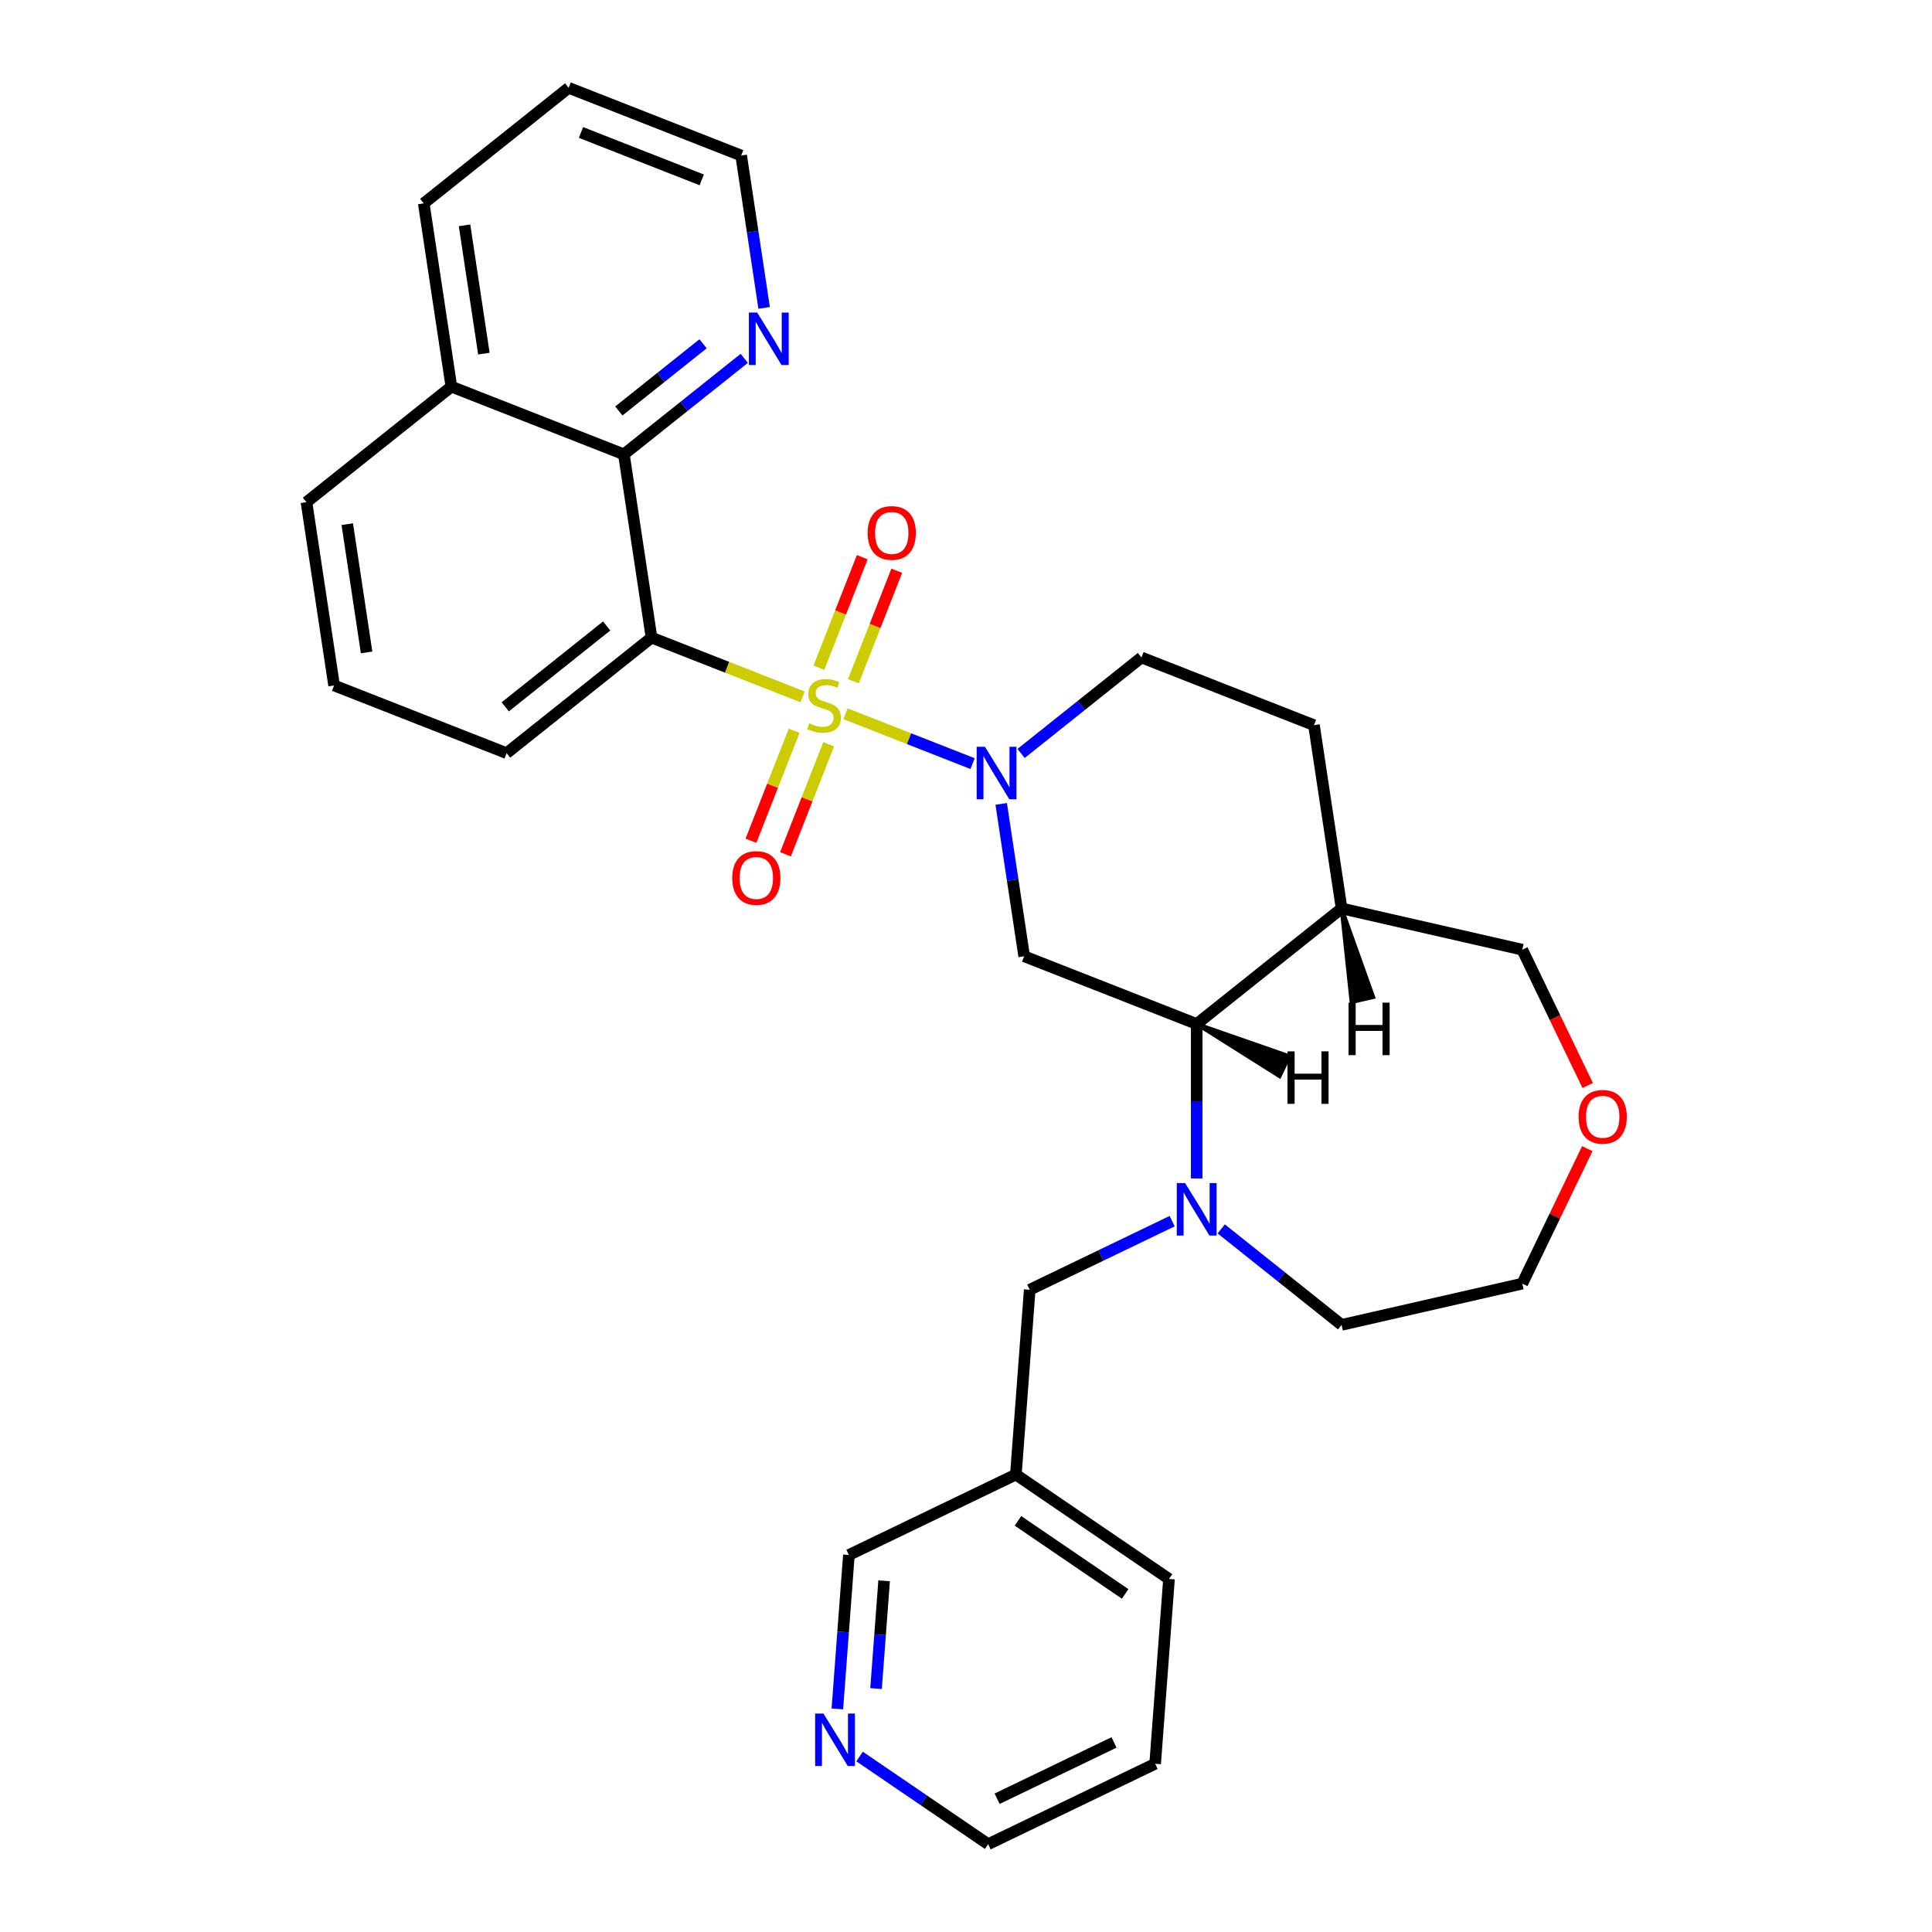 <?xml version='1.0' encoding='iso-8859-1'?>
<svg version='1.1' baseProfile='full'
              xmlns='http://www.w3.org/2000/svg'
                      xmlns:rdkit='http://www.rdkit.org/xml'
                      xmlns:xlink='http://www.w3.org/1999/xlink'
                  xml:space='preserve'
width='1000px' height='1000px' viewBox='0 0 1000 1000'>
<!-- END OF HEADER -->
<rect style='opacity:1.0;fill:#FFFFFF;stroke:none' width='1000' height='1000' x='0' y='0'> </rect>
<path class='bond-0' d='M 437.627,369.429 L 470.52,382.339' style='fill:none;fill-rule:evenodd;stroke:#CCCC00;stroke-width:6px;stroke-linecap:butt;stroke-linejoin:miter;stroke-opacity:1' />
<path class='bond-0' d='M 470.52,382.339 L 503.413,395.248' style='fill:none;fill-rule:evenodd;stroke:#0000FF;stroke-width:6px;stroke-linecap:butt;stroke-linejoin:miter;stroke-opacity:1' />
<path class='bond-1' d='M 415.411,360.71 L 376.316,345.366' style='fill:none;fill-rule:evenodd;stroke:#CCCC00;stroke-width:6px;stroke-linecap:butt;stroke-linejoin:miter;stroke-opacity:1' />
<path class='bond-1' d='M 376.316,345.366 L 337.222,330.023' style='fill:none;fill-rule:evenodd;stroke:#000000;stroke-width:6px;stroke-linecap:butt;stroke-linejoin:miter;stroke-opacity:1' />
<path class='bond-6' d='M 411.046,378.237 L 399.873,406.706' style='fill:none;fill-rule:evenodd;stroke:#CCCC00;stroke-width:6px;stroke-linecap:butt;stroke-linejoin:miter;stroke-opacity:1' />
<path class='bond-6' d='M 399.873,406.706 L 388.7,435.174' style='fill:none;fill-rule:evenodd;stroke:#FF0000;stroke-width:6px;stroke-linecap:butt;stroke-linejoin:miter;stroke-opacity:1' />
<path class='bond-6' d='M 428.905,385.246 L 417.732,413.715' style='fill:none;fill-rule:evenodd;stroke:#CCCC00;stroke-width:6px;stroke-linecap:butt;stroke-linejoin:miter;stroke-opacity:1' />
<path class='bond-6' d='M 417.732,413.715 L 406.559,442.183' style='fill:none;fill-rule:evenodd;stroke:#FF0000;stroke-width:6px;stroke-linecap:butt;stroke-linejoin:miter;stroke-opacity:1' />
<path class='bond-7' d='M 441.706,352.631 L 452.935,324.019' style='fill:none;fill-rule:evenodd;stroke:#CCCC00;stroke-width:6px;stroke-linecap:butt;stroke-linejoin:miter;stroke-opacity:1' />
<path class='bond-7' d='M 452.935,324.019 L 464.165,295.406' style='fill:none;fill-rule:evenodd;stroke:#FF0000;stroke-width:6px;stroke-linecap:butt;stroke-linejoin:miter;stroke-opacity:1' />
<path class='bond-7' d='M 423.847,345.622 L 435.076,317.009' style='fill:none;fill-rule:evenodd;stroke:#CCCC00;stroke-width:6px;stroke-linecap:butt;stroke-linejoin:miter;stroke-opacity:1' />
<path class='bond-7' d='M 435.076,317.009 L 446.305,288.397' style='fill:none;fill-rule:evenodd;stroke:#FF0000;stroke-width:6px;stroke-linecap:butt;stroke-linejoin:miter;stroke-opacity:1' />
<path class='bond-3' d='M 518.224,416.097 L 524.168,455.535' style='fill:none;fill-rule:evenodd;stroke:#0000FF;stroke-width:6px;stroke-linecap:butt;stroke-linejoin:miter;stroke-opacity:1' />
<path class='bond-3' d='M 524.168,455.535 L 530.113,494.972' style='fill:none;fill-rule:evenodd;stroke:#000000;stroke-width:6px;stroke-linecap:butt;stroke-linejoin:miter;stroke-opacity:1' />
<path class='bond-10' d='M 528.516,389.987 L 559.665,365.146' style='fill:none;fill-rule:evenodd;stroke:#0000FF;stroke-width:6px;stroke-linecap:butt;stroke-linejoin:miter;stroke-opacity:1' />
<path class='bond-10' d='M 559.665,365.146 L 590.815,340.306' style='fill:none;fill-rule:evenodd;stroke:#000000;stroke-width:6px;stroke-linecap:butt;stroke-linejoin:miter;stroke-opacity:1' />
<path class='bond-5' d='M 337.222,330.023 L 322.925,235.167' style='fill:none;fill-rule:evenodd;stroke:#000000;stroke-width:6px;stroke-linecap:butt;stroke-linejoin:miter;stroke-opacity:1' />
<path class='bond-17' d='M 337.222,330.023 L 262.223,389.833' style='fill:none;fill-rule:evenodd;stroke:#000000;stroke-width:6px;stroke-linecap:butt;stroke-linejoin:miter;stroke-opacity:1' />
<path class='bond-17' d='M 314.011,323.995 L 261.511,365.862' style='fill:none;fill-rule:evenodd;stroke:#000000;stroke-width:6px;stroke-linecap:butt;stroke-linejoin:miter;stroke-opacity:1' />
<path class='bond-2' d='M 619.409,609.964 L 619.409,569.991' style='fill:none;fill-rule:evenodd;stroke:#0000FF;stroke-width:6px;stroke-linecap:butt;stroke-linejoin:miter;stroke-opacity:1' />
<path class='bond-2' d='M 619.409,569.991 L 619.409,530.018' style='fill:none;fill-rule:evenodd;stroke:#000000;stroke-width:6px;stroke-linecap:butt;stroke-linejoin:miter;stroke-opacity:1' />
<path class='bond-9' d='M 606.708,632.062 L 569.845,649.815' style='fill:none;fill-rule:evenodd;stroke:#0000FF;stroke-width:6px;stroke-linecap:butt;stroke-linejoin:miter;stroke-opacity:1' />
<path class='bond-9' d='M 569.845,649.815 L 532.981,667.567' style='fill:none;fill-rule:evenodd;stroke:#000000;stroke-width:6px;stroke-linecap:butt;stroke-linejoin:miter;stroke-opacity:1' />
<path class='bond-18' d='M 632.11,636.074 L 663.259,660.915' style='fill:none;fill-rule:evenodd;stroke:#0000FF;stroke-width:6px;stroke-linecap:butt;stroke-linejoin:miter;stroke-opacity:1' />
<path class='bond-18' d='M 663.259,660.915 L 694.408,685.756' style='fill:none;fill-rule:evenodd;stroke:#000000;stroke-width:6px;stroke-linecap:butt;stroke-linejoin:miter;stroke-opacity:1' />
<path class='bond-4' d='M 530.113,494.972 L 619.409,530.018' style='fill:none;fill-rule:evenodd;stroke:#000000;stroke-width:6px;stroke-linecap:butt;stroke-linejoin:miter;stroke-opacity:1' />
<path class='bond-31' d='M 619.409,530.018 L 694.408,470.208' style='fill:none;fill-rule:evenodd;stroke:#000000;stroke-width:6px;stroke-linecap:butt;stroke-linejoin:miter;stroke-opacity:1' />
<path class='bond-35' d='M 619.409,530.018 L 662.303,557.063 L 667.297,546.692 Z' style='fill:#000000;fill-rule:evenodd;fill-opacity:1;stroke:#000000;stroke-width:2px;stroke-linecap:butt;stroke-linejoin:miter;stroke-opacity:1;' />
<path class='bond-11' d='M 322.925,235.167 L 354.074,210.326' style='fill:none;fill-rule:evenodd;stroke:#000000;stroke-width:6px;stroke-linecap:butt;stroke-linejoin:miter;stroke-opacity:1' />
<path class='bond-11' d='M 354.074,210.326 L 385.224,185.486' style='fill:none;fill-rule:evenodd;stroke:#0000FF;stroke-width:6px;stroke-linecap:butt;stroke-linejoin:miter;stroke-opacity:1' />
<path class='bond-11' d='M 320.308,212.715 L 342.112,195.326' style='fill:none;fill-rule:evenodd;stroke:#000000;stroke-width:6px;stroke-linecap:butt;stroke-linejoin:miter;stroke-opacity:1' />
<path class='bond-11' d='M 342.112,195.326 L 363.917,177.938' style='fill:none;fill-rule:evenodd;stroke:#0000FF;stroke-width:6px;stroke-linecap:butt;stroke-linejoin:miter;stroke-opacity:1' />
<path class='bond-16' d='M 322.925,235.167 L 233.629,200.121' style='fill:none;fill-rule:evenodd;stroke:#000000;stroke-width:6px;stroke-linecap:butt;stroke-linejoin:miter;stroke-opacity:1' />
<path class='bond-8' d='M 694.408,470.208 L 680.111,375.352' style='fill:none;fill-rule:evenodd;stroke:#000000;stroke-width:6px;stroke-linecap:butt;stroke-linejoin:miter;stroke-opacity:1' />
<path class='bond-19' d='M 694.408,470.208 L 787.931,491.554' style='fill:none;fill-rule:evenodd;stroke:#000000;stroke-width:6px;stroke-linecap:butt;stroke-linejoin:miter;stroke-opacity:1' />
<path class='bond-36' d='M 694.408,470.208 L 699.562,518.655 L 710.785,516.094 Z' style='fill:#000000;fill-rule:evenodd;fill-opacity:1;stroke:#000000;stroke-width:2px;stroke-linecap:butt;stroke-linejoin:miter;stroke-opacity:1;' />
<path class='bond-14' d='M 532.981,667.567 L 525.813,763.227' style='fill:none;fill-rule:evenodd;stroke:#000000;stroke-width:6px;stroke-linecap:butt;stroke-linejoin:miter;stroke-opacity:1' />
<path class='bond-13' d='M 590.815,340.306 L 680.111,375.352' style='fill:none;fill-rule:evenodd;stroke:#000000;stroke-width:6px;stroke-linecap:butt;stroke-linejoin:miter;stroke-opacity:1' />
<path class='bond-22' d='M 395.516,159.375 L 389.571,119.938' style='fill:none;fill-rule:evenodd;stroke:#0000FF;stroke-width:6px;stroke-linecap:butt;stroke-linejoin:miter;stroke-opacity:1' />
<path class='bond-22' d='M 389.571,119.938 L 383.627,80.501' style='fill:none;fill-rule:evenodd;stroke:#000000;stroke-width:6px;stroke-linecap:butt;stroke-linejoin:miter;stroke-opacity:1' />
<path class='bond-12' d='M 433.414,884.526 L 436.399,844.687' style='fill:none;fill-rule:evenodd;stroke:#0000FF;stroke-width:6px;stroke-linecap:butt;stroke-linejoin:miter;stroke-opacity:1' />
<path class='bond-12' d='M 436.399,844.687 L 439.385,804.848' style='fill:none;fill-rule:evenodd;stroke:#000000;stroke-width:6px;stroke-linecap:butt;stroke-linejoin:miter;stroke-opacity:1' />
<path class='bond-12' d='M 453.441,874.008 L 455.531,846.121' style='fill:none;fill-rule:evenodd;stroke:#0000FF;stroke-width:6px;stroke-linecap:butt;stroke-linejoin:miter;stroke-opacity:1' />
<path class='bond-12' d='M 455.531,846.121 L 457.621,818.234' style='fill:none;fill-rule:evenodd;stroke:#000000;stroke-width:6px;stroke-linecap:butt;stroke-linejoin:miter;stroke-opacity:1' />
<path class='bond-34' d='M 444.917,909.167 L 478.196,931.856' style='fill:none;fill-rule:evenodd;stroke:#0000FF;stroke-width:6px;stroke-linecap:butt;stroke-linejoin:miter;stroke-opacity:1' />
<path class='bond-34' d='M 478.196,931.856 L 511.475,954.545' style='fill:none;fill-rule:evenodd;stroke:#000000;stroke-width:6px;stroke-linecap:butt;stroke-linejoin:miter;stroke-opacity:1' />
<path class='bond-20' d='M 525.813,763.227 L 439.385,804.848' style='fill:none;fill-rule:evenodd;stroke:#000000;stroke-width:6px;stroke-linecap:butt;stroke-linejoin:miter;stroke-opacity:1' />
<path class='bond-26' d='M 525.813,763.227 L 605.072,817.265' style='fill:none;fill-rule:evenodd;stroke:#000000;stroke-width:6px;stroke-linecap:butt;stroke-linejoin:miter;stroke-opacity:1' />
<path class='bond-26' d='M 526.894,787.184 L 582.375,825.011' style='fill:none;fill-rule:evenodd;stroke:#000000;stroke-width:6px;stroke-linecap:butt;stroke-linejoin:miter;stroke-opacity:1' />
<path class='bond-15' d='M 821.782,561.847 L 804.857,526.701' style='fill:none;fill-rule:evenodd;stroke:#FF0000;stroke-width:6px;stroke-linecap:butt;stroke-linejoin:miter;stroke-opacity:1' />
<path class='bond-15' d='M 804.857,526.701 L 787.931,491.554' style='fill:none;fill-rule:evenodd;stroke:#000000;stroke-width:6px;stroke-linecap:butt;stroke-linejoin:miter;stroke-opacity:1' />
<path class='bond-33' d='M 821.579,594.539 L 804.755,629.474' style='fill:none;fill-rule:evenodd;stroke:#FF0000;stroke-width:6px;stroke-linecap:butt;stroke-linejoin:miter;stroke-opacity:1' />
<path class='bond-33' d='M 804.755,629.474 L 787.931,664.41' style='fill:none;fill-rule:evenodd;stroke:#000000;stroke-width:6px;stroke-linecap:butt;stroke-linejoin:miter;stroke-opacity:1' />
<path class='bond-27' d='M 233.629,200.121 L 219.331,105.264' style='fill:none;fill-rule:evenodd;stroke:#000000;stroke-width:6px;stroke-linecap:butt;stroke-linejoin:miter;stroke-opacity:1' />
<path class='bond-27' d='M 250.455,183.033 L 240.447,116.633' style='fill:none;fill-rule:evenodd;stroke:#000000;stroke-width:6px;stroke-linecap:butt;stroke-linejoin:miter;stroke-opacity:1' />
<path class='bond-30' d='M 233.629,200.121 L 158.629,259.931' style='fill:none;fill-rule:evenodd;stroke:#000000;stroke-width:6px;stroke-linecap:butt;stroke-linejoin:miter;stroke-opacity:1' />
<path class='bond-21' d='M 262.223,389.833 L 172.927,354.787' style='fill:none;fill-rule:evenodd;stroke:#000000;stroke-width:6px;stroke-linecap:butt;stroke-linejoin:miter;stroke-opacity:1' />
<path class='bond-23' d='M 694.408,685.756 L 787.931,664.41' style='fill:none;fill-rule:evenodd;stroke:#000000;stroke-width:6px;stroke-linecap:butt;stroke-linejoin:miter;stroke-opacity:1' />
<path class='bond-25' d='M 172.927,354.787 L 158.629,259.931' style='fill:none;fill-rule:evenodd;stroke:#000000;stroke-width:6px;stroke-linecap:butt;stroke-linejoin:miter;stroke-opacity:1' />
<path class='bond-25' d='M 189.753,337.699 L 179.745,271.3' style='fill:none;fill-rule:evenodd;stroke:#000000;stroke-width:6px;stroke-linecap:butt;stroke-linejoin:miter;stroke-opacity:1' />
<path class='bond-32' d='M 383.627,80.501 L 294.331,45.455' style='fill:none;fill-rule:evenodd;stroke:#000000;stroke-width:6px;stroke-linecap:butt;stroke-linejoin:miter;stroke-opacity:1' />
<path class='bond-32' d='M 363.223,93.103 L 300.716,68.571' style='fill:none;fill-rule:evenodd;stroke:#000000;stroke-width:6px;stroke-linecap:butt;stroke-linejoin:miter;stroke-opacity:1' />
<path class='bond-24' d='M 511.475,954.545 L 597.903,912.924' style='fill:none;fill-rule:evenodd;stroke:#000000;stroke-width:6px;stroke-linecap:butt;stroke-linejoin:miter;stroke-opacity:1' />
<path class='bond-24' d='M 516.115,931.017 L 576.615,901.882' style='fill:none;fill-rule:evenodd;stroke:#000000;stroke-width:6px;stroke-linecap:butt;stroke-linejoin:miter;stroke-opacity:1' />
<path class='bond-28' d='M 605.072,817.265 L 597.903,912.924' style='fill:none;fill-rule:evenodd;stroke:#000000;stroke-width:6px;stroke-linecap:butt;stroke-linejoin:miter;stroke-opacity:1' />
<path class='bond-29' d='M 219.331,105.264 L 294.331,45.455' style='fill:none;fill-rule:evenodd;stroke:#000000;stroke-width:6px;stroke-linecap:butt;stroke-linejoin:miter;stroke-opacity:1' />
<path  class='atom-0' d='M 418.845 374.394
Q 419.152 374.509, 420.418 375.046
Q 421.684 375.583, 423.066 375.928
Q 424.485 376.235, 425.867 376.235
Q 428.437 376.235, 429.934 375.008
Q 431.43 373.741, 431.43 371.554
Q 431.43 370.058, 430.663 369.137
Q 429.934 368.216, 428.783 367.717
Q 427.632 367.218, 425.713 366.643
Q 423.296 365.914, 421.838 365.223
Q 420.418 364.532, 419.382 363.074
Q 418.384 361.616, 418.384 359.16
Q 418.384 355.745, 420.687 353.635
Q 423.027 351.524, 427.632 351.524
Q 430.778 351.524, 434.347 353.021
L 433.464 355.975
Q 430.203 354.632, 427.747 354.632
Q 425.099 354.632, 423.641 355.745
Q 422.183 356.82, 422.221 358.7
Q 422.221 360.158, 422.95 361.04
Q 423.718 361.923, 424.792 362.422
Q 425.905 362.921, 427.747 363.496
Q 430.203 364.264, 431.661 365.031
Q 433.119 365.798, 434.155 367.372
Q 435.229 368.907, 435.229 371.554
Q 435.229 375.314, 432.697 377.348
Q 430.203 379.343, 426.02 379.343
Q 423.603 379.343, 421.761 378.806
Q 419.957 378.307, 417.809 377.425
L 418.845 374.394
' fill='#CCCC00'/>
<path  class='atom-1' d='M 509.81 386.532
L 518.712 400.922
Q 519.595 402.341, 521.015 404.912
Q 522.434 407.483, 522.511 407.636
L 522.511 386.532
L 526.118 386.532
L 526.118 413.699
L 522.396 413.699
L 512.842 397.967
Q 511.729 396.125, 510.539 394.015
Q 509.388 391.904, 509.043 391.252
L 509.043 413.699
L 505.513 413.699
L 505.513 386.532
L 509.81 386.532
' fill='#0000FF'/>
<path  class='atom-3' d='M 613.404 612.362
L 622.306 626.752
Q 623.189 628.171, 624.608 630.742
Q 626.028 633.313, 626.105 633.467
L 626.105 612.362
L 629.712 612.362
L 629.712 639.529
L 625.99 639.529
L 616.435 623.797
Q 615.323 621.955, 614.133 619.845
Q 612.982 617.734, 612.637 617.082
L 612.637 639.529
L 609.107 639.529
L 609.107 612.362
L 613.404 612.362
' fill='#0000FF'/>
<path  class='atom-7' d='M 379.002 454.443
Q 379.002 447.92, 382.225 444.274
Q 385.448 440.629, 391.473 440.629
Q 397.497 440.629, 400.72 444.274
Q 403.943 447.92, 403.943 454.443
Q 403.943 461.042, 400.682 464.803
Q 397.42 468.525, 391.473 468.525
Q 385.487 468.525, 382.225 464.803
Q 379.002 461.081, 379.002 454.443
M 391.473 465.455
Q 395.617 465.455, 397.842 462.692
Q 400.106 459.891, 400.106 454.443
Q 400.106 449.109, 397.842 446.423
Q 395.617 443.699, 391.473 443.699
Q 387.329 443.699, 385.065 446.385
Q 382.839 449.071, 382.839 454.443
Q 382.839 459.93, 385.065 462.692
Q 387.329 465.455, 391.473 465.455
' fill='#FF0000'/>
<path  class='atom-8' d='M 449.095 275.85
Q 449.095 269.327, 452.318 265.681
Q 455.541 262.036, 461.565 262.036
Q 467.589 262.036, 470.813 265.681
Q 474.036 269.327, 474.036 275.85
Q 474.036 282.449, 470.774 286.21
Q 467.513 289.932, 461.565 289.932
Q 455.579 289.932, 452.318 286.21
Q 449.095 282.488, 449.095 275.85
M 461.565 286.862
Q 465.709 286.862, 467.935 284.099
Q 470.199 281.298, 470.199 275.85
Q 470.199 270.516, 467.935 267.83
Q 465.709 265.106, 461.565 265.106
Q 457.421 265.106, 455.157 267.792
Q 452.932 270.478, 452.932 275.85
Q 452.932 281.337, 455.157 284.099
Q 457.421 286.862, 461.565 286.862
' fill='#FF0000'/>
<path  class='atom-12' d='M 391.919 161.774
L 400.821 176.163
Q 401.704 177.583, 403.124 180.153
Q 404.543 182.724, 404.62 182.878
L 404.62 161.774
L 408.227 161.774
L 408.227 188.94
L 404.505 188.94
L 394.951 173.208
Q 393.838 171.366, 392.648 169.256
Q 391.497 167.146, 391.152 166.493
L 391.152 188.94
L 387.622 188.94
L 387.622 161.774
L 391.919 161.774
' fill='#0000FF'/>
<path  class='atom-13' d='M 426.211 886.924
L 435.113 901.313
Q 435.996 902.733, 437.416 905.304
Q 438.835 907.875, 438.912 908.028
L 438.912 886.924
L 442.519 886.924
L 442.519 914.091
L 438.797 914.091
L 429.242 898.359
Q 428.13 896.517, 426.94 894.407
Q 425.789 892.296, 425.444 891.644
L 425.444 914.091
L 421.914 914.091
L 421.914 886.924
L 426.211 886.924
' fill='#0000FF'/>
<path  class='atom-16' d='M 817.082 578.059
Q 817.082 571.536, 820.305 567.89
Q 823.528 564.245, 829.552 564.245
Q 835.577 564.245, 838.8 567.89
Q 842.023 571.536, 842.023 578.059
Q 842.023 584.659, 838.761 588.419
Q 835.5 592.141, 829.552 592.141
Q 823.567 592.141, 820.305 588.419
Q 817.082 584.697, 817.082 578.059
M 829.552 589.071
Q 833.696 589.071, 835.922 586.309
Q 838.186 583.507, 838.186 578.059
Q 838.186 572.725, 835.922 570.039
Q 833.696 567.315, 829.552 567.315
Q 825.408 567.315, 823.144 570.001
Q 820.919 572.687, 820.919 578.059
Q 820.919 583.546, 823.144 586.309
Q 825.408 589.071, 829.552 589.071
' fill='#FF0000'/>
<path  class='atom-31' d='M 666.399 544.182
L 670.083 544.182
L 670.083 555.732
L 683.973 555.732
L 683.973 544.182
L 687.657 544.182
L 687.657 571.349
L 683.973 571.349
L 683.973 558.802
L 670.083 558.802
L 670.083 571.349
L 666.399 571.349
L 666.399 544.182
' fill='#000000'/>
<path  class='atom-32' d='M 698.01 518.973
L 701.694 518.973
L 701.694 530.523
L 715.584 530.523
L 715.584 518.973
L 719.268 518.973
L 719.268 546.14
L 715.584 546.14
L 715.584 533.593
L 701.694 533.593
L 701.694 546.14
L 698.01 546.14
L 698.01 518.973
' fill='#000000'/>
</svg>
